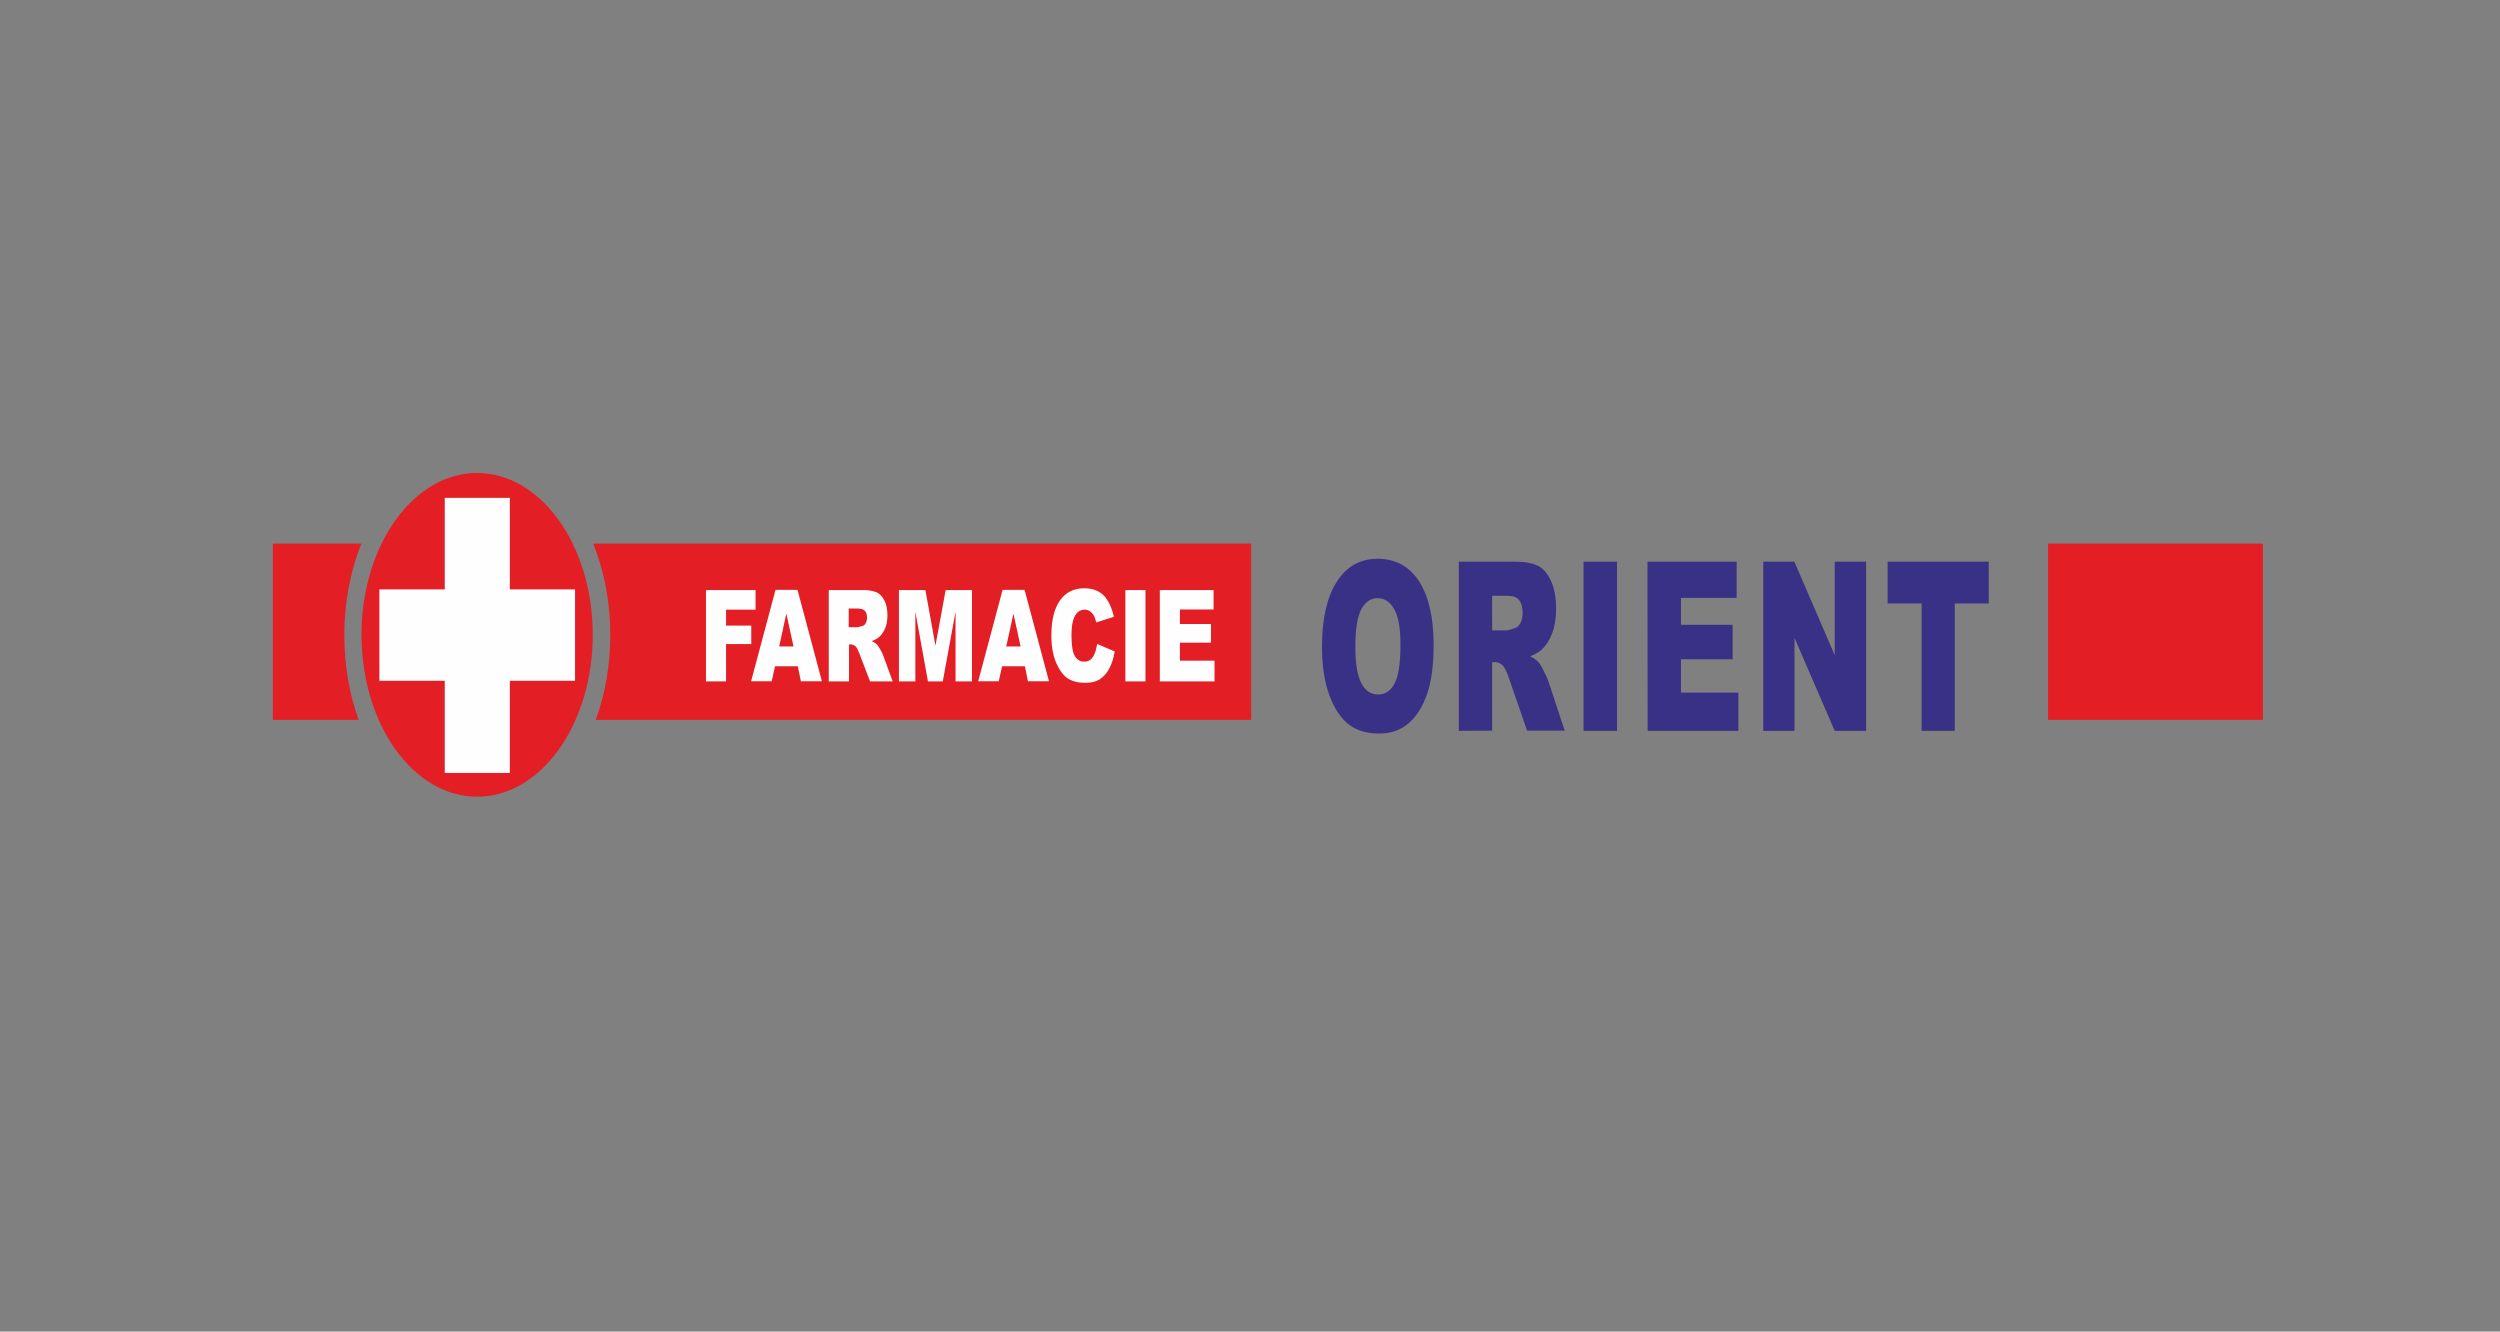<?xml version="1.0" encoding="utf-8"?>
<!-- Generator: Adobe Illustrator 24.0.1, SVG Export Plug-In . SVG Version: 6.00 Build 0)  -->
<svg version="1.1" id="Layer_1" xmlns="http://www.w3.org/2000/svg" xmlns:xlink="http://www.w3.org/1999/xlink" x="0px" y="0px"
	 viewBox="0 0 1567.7 835" style="enable-background:new 0 0 1567.7 835;" xml:space="preserve">
<rect x="0" y="0" width="1567.7" height="835" fill="#808080" stroke="none"/>
<style type="text/css">
	.st0{fill-rule:evenodd;clip-rule:evenodd;fill:#E31E24;}
	.st1{fill-rule:evenodd;clip-rule:evenodd;fill:#E31E24;stroke:#E31E24;stroke-width:2;stroke-miterlimit:10;}
	.st2{fill:#393185;}
	.st3{fill-rule:evenodd;clip-rule:evenodd;fill:#FEFEFE;}
	.st4{fill:#FEFEFE;}
</style>
<title>ClicMedia logo</title>
<g id="Слой_x0020_1">
	<path class="st0" d="M171.1,451.4h53.8c-5.8-15.9-9-34-9-53.1c0-20.8,3.9-40.4,10.7-57.4h-55.5V451.4z M373.6,451.4h411V340.9H372
		c6.8,17,10.7,36.5,10.7,57.4C382.7,417.4,379.4,435.5,373.6,451.4L373.6,451.4z M1284.3,451.4H1419V340.9h-134.7V451.4z"/>
	<path class="st1" d="M299.2,297.6c-39.5,0-71.5,45-71.5,100.5c0,55.5,32,100.5,71.5,100.5c39.5,0,71.5-45,71.5-100.5
		C370.7,342.6,338.7,297.6,299.2,297.6L299.2,297.6z"/>
	<path class="st2" d="M829,405.3c0-17.3,3.1-30.8,9.2-40.4c6.2-9.7,14.7-14.5,25.7-14.5c11.2,0,19.9,4.7,26,14.2
		c6.1,9.5,9.1,22.8,9.1,39.8c0,12.4-1.3,22.5-4,30.5c-2.7,7.9-6.5,14.1-11.5,18.5c-5,4.4-11.3,6.6-18.8,6.6
		c-7.6,0-13.9-1.9-18.9-5.7c-5-3.8-9-9.9-12.1-18.1C830.6,428,829,417.7,829,405.3L829,405.3z M849.9,405.4
		c0,10.7,1.3,18.4,3.8,23.1c2.5,4.7,6,7,10.4,7c4.5,0,8-2.3,10.4-6.9c2.5-4.6,3.7-12.8,3.7-24.7c0-10-1.3-17.3-3.9-21.9
		c-2.6-4.6-6.1-6.9-10.5-6.9c-4.2,0-7.6,2.3-10.2,7C851.2,386.8,849.9,394.6,849.9,405.4L849.9,405.4z M914.8,458.3V352.2h34.8
		c6.4,0,11.4,0.9,14.8,2.6c3.4,1.7,6.2,5,8.3,9.7c2.1,4.7,3.1,10.5,3.1,17.2c0,5.9-0.8,11-2.4,15.2c-1.6,4.3-3.8,7.8-6.6,10.4
		c-1.8,1.7-4.2,3.1-7.3,4.2c2.5,1.3,4.3,2.6,5.4,3.9c0.8,0.9,1.9,2.7,3.3,5.6c1.4,2.8,2.4,5,2.9,6.6l10.1,30.6h-23.6l-11.2-32.4
		c-1.4-4.2-2.7-6.9-3.8-8.2c-1.5-1.6-3.2-2.4-5.1-2.4h-1.8v43L914.8,458.3L914.8,458.3z M935.8,395.3h8.8c0.9,0,2.8-0.5,5.5-1.5
		c1.4-0.4,2.5-1.5,3.4-3.3c0.9-1.8,1.3-3.9,1.3-6.2c0-3.4-0.7-6.1-2.1-7.9c-1.4-1.9-4-2.8-7.8-2.8h-9.2V395.3L935.8,395.3z
		 M993,352.2h21v106.1h-21V352.2z M1033.1,352.2h55.9v22.7h-34.9v16.9h32.4v21.6h-32.4v20.9h36v24h-56.9L1033.1,352.2L1033.1,352.2z
		 M1105.7,352.2h19.5l25.3,58.6v-58.6h19.7v106.1h-19.7l-25.2-58.3v58.3h-19.6V352.2z M1183.6,352.2h63.5v26.2h-21.3v79.9H1205
		v-79.9h-21.3V352.2z"/>
	<polygon class="st3" points="360.6,426.9 360.6,369.6 319.7,369.6 319.7,312.2 278.9,312.2 278.9,369.6 237.9,369.6 237.9,426.9 
		278.9,426.9 278.9,484.7 319.7,484.7 319.7,426.9 	"/>
	<path class="st4" d="M442.7,370h31.1v12.3h-18.5v10h15.8v11.6h-15.8v23.4h-12.6V370L442.7,370z M500.3,417.8H486l-2.1,9.4h-12.9
		l15.3-57.3h13.8l15.3,57.3h-13.2L500.3,417.8L500.3,417.8z M497.6,405.4l-4.5-20.6l-4.5,20.6H497.6z M519.7,427.3V370h21
		c3.9,0,6.9,0.5,8.9,1.4c2.1,0.9,3.7,2.7,5,5.2c1.3,2.5,1.9,5.7,1.9,9.3c0,3.2-0.5,5.9-1.5,8.2c-1,2.3-2.3,4.2-4,5.6
		c-1.1,0.9-2.6,1.7-4.4,2.3c1.5,0.7,2.6,1.4,3.3,2.1c0.5,0.5,1.1,1.5,2,3c0.9,1.5,1.5,2.7,1.8,3.6l6.1,16.6h-14.2l-6.7-17.5
		c-0.9-2.3-1.6-3.7-2.3-4.4c-0.9-0.9-1.9-1.3-3.1-1.3h-1.1v23.2H519.7L519.7,427.3z M532.3,393.3h5.3c0.6,0,1.7-0.3,3.3-0.8
		c0.8-0.2,1.5-0.8,2-1.8c0.5-1,0.8-2.1,0.8-3.3c0-1.9-0.4-3.3-1.3-4.3c-0.8-1-2.4-1.5-4.7-1.5h-5.5V393.3L532.3,393.3z M563.7,370
		h16.6l6.3,34.9L593,370h16.5v57.3h-10.3v-43.7l-8,43.7h-9.3l-7.9-43.7v43.7h-10.3V370z M642.7,417.8h-14.3l-2.1,9.4h-12.9
		l15.3-57.3h13.8l15.3,57.3h-13.2L642.7,417.8L642.7,417.8z M640,405.4l-4.5-20.6l-4.5,20.6H640L640,405.4z M688,403.8l11,4.7
		c-0.7,4.4-1.9,8-3.5,10.9c-1.6,2.9-3.6,5.1-5.9,6.6c-2.4,1.5-5.4,2.2-9,2.2c-4.4,0-8.1-0.9-10.9-2.7c-2.8-1.8-5.2-5-7.3-9.6
		c-2-4.6-3.1-10.4-3.1-17.5c0-9.5,1.8-16.8,5.4-21.9c3.6-5.1,8.7-7.6,15.2-7.6c5.1,0,9.2,1.5,12.1,4.4c2.9,2.9,5.1,7.4,6.5,13.5
		l-11.1,3.5c-0.4-1.7-0.8-3-1.2-3.8c-0.7-1.3-1.6-2.4-2.6-3.1c-1-0.7-2.2-1.1-3.4-1.1c-2.9,0-5.1,1.6-6.6,4.8
		c-1.1,2.4-1.7,6.2-1.7,11.3c0,6.4,0.7,10.7,2.1,13c1.4,2.3,3.3,3.5,5.8,3.5c2.4,0,4.2-0.9,5.5-2.9
		C686.6,410.2,687.4,407.4,688,403.8L688,403.8z M705.7,370h12.6v57.3h-12.6V370z M727.3,370H761v12.2h-21.1v9.1h19.5V403h-19.5
		v11.3h21.7v13h-34.3V370L727.3,370z"/>
</g>
</svg>
